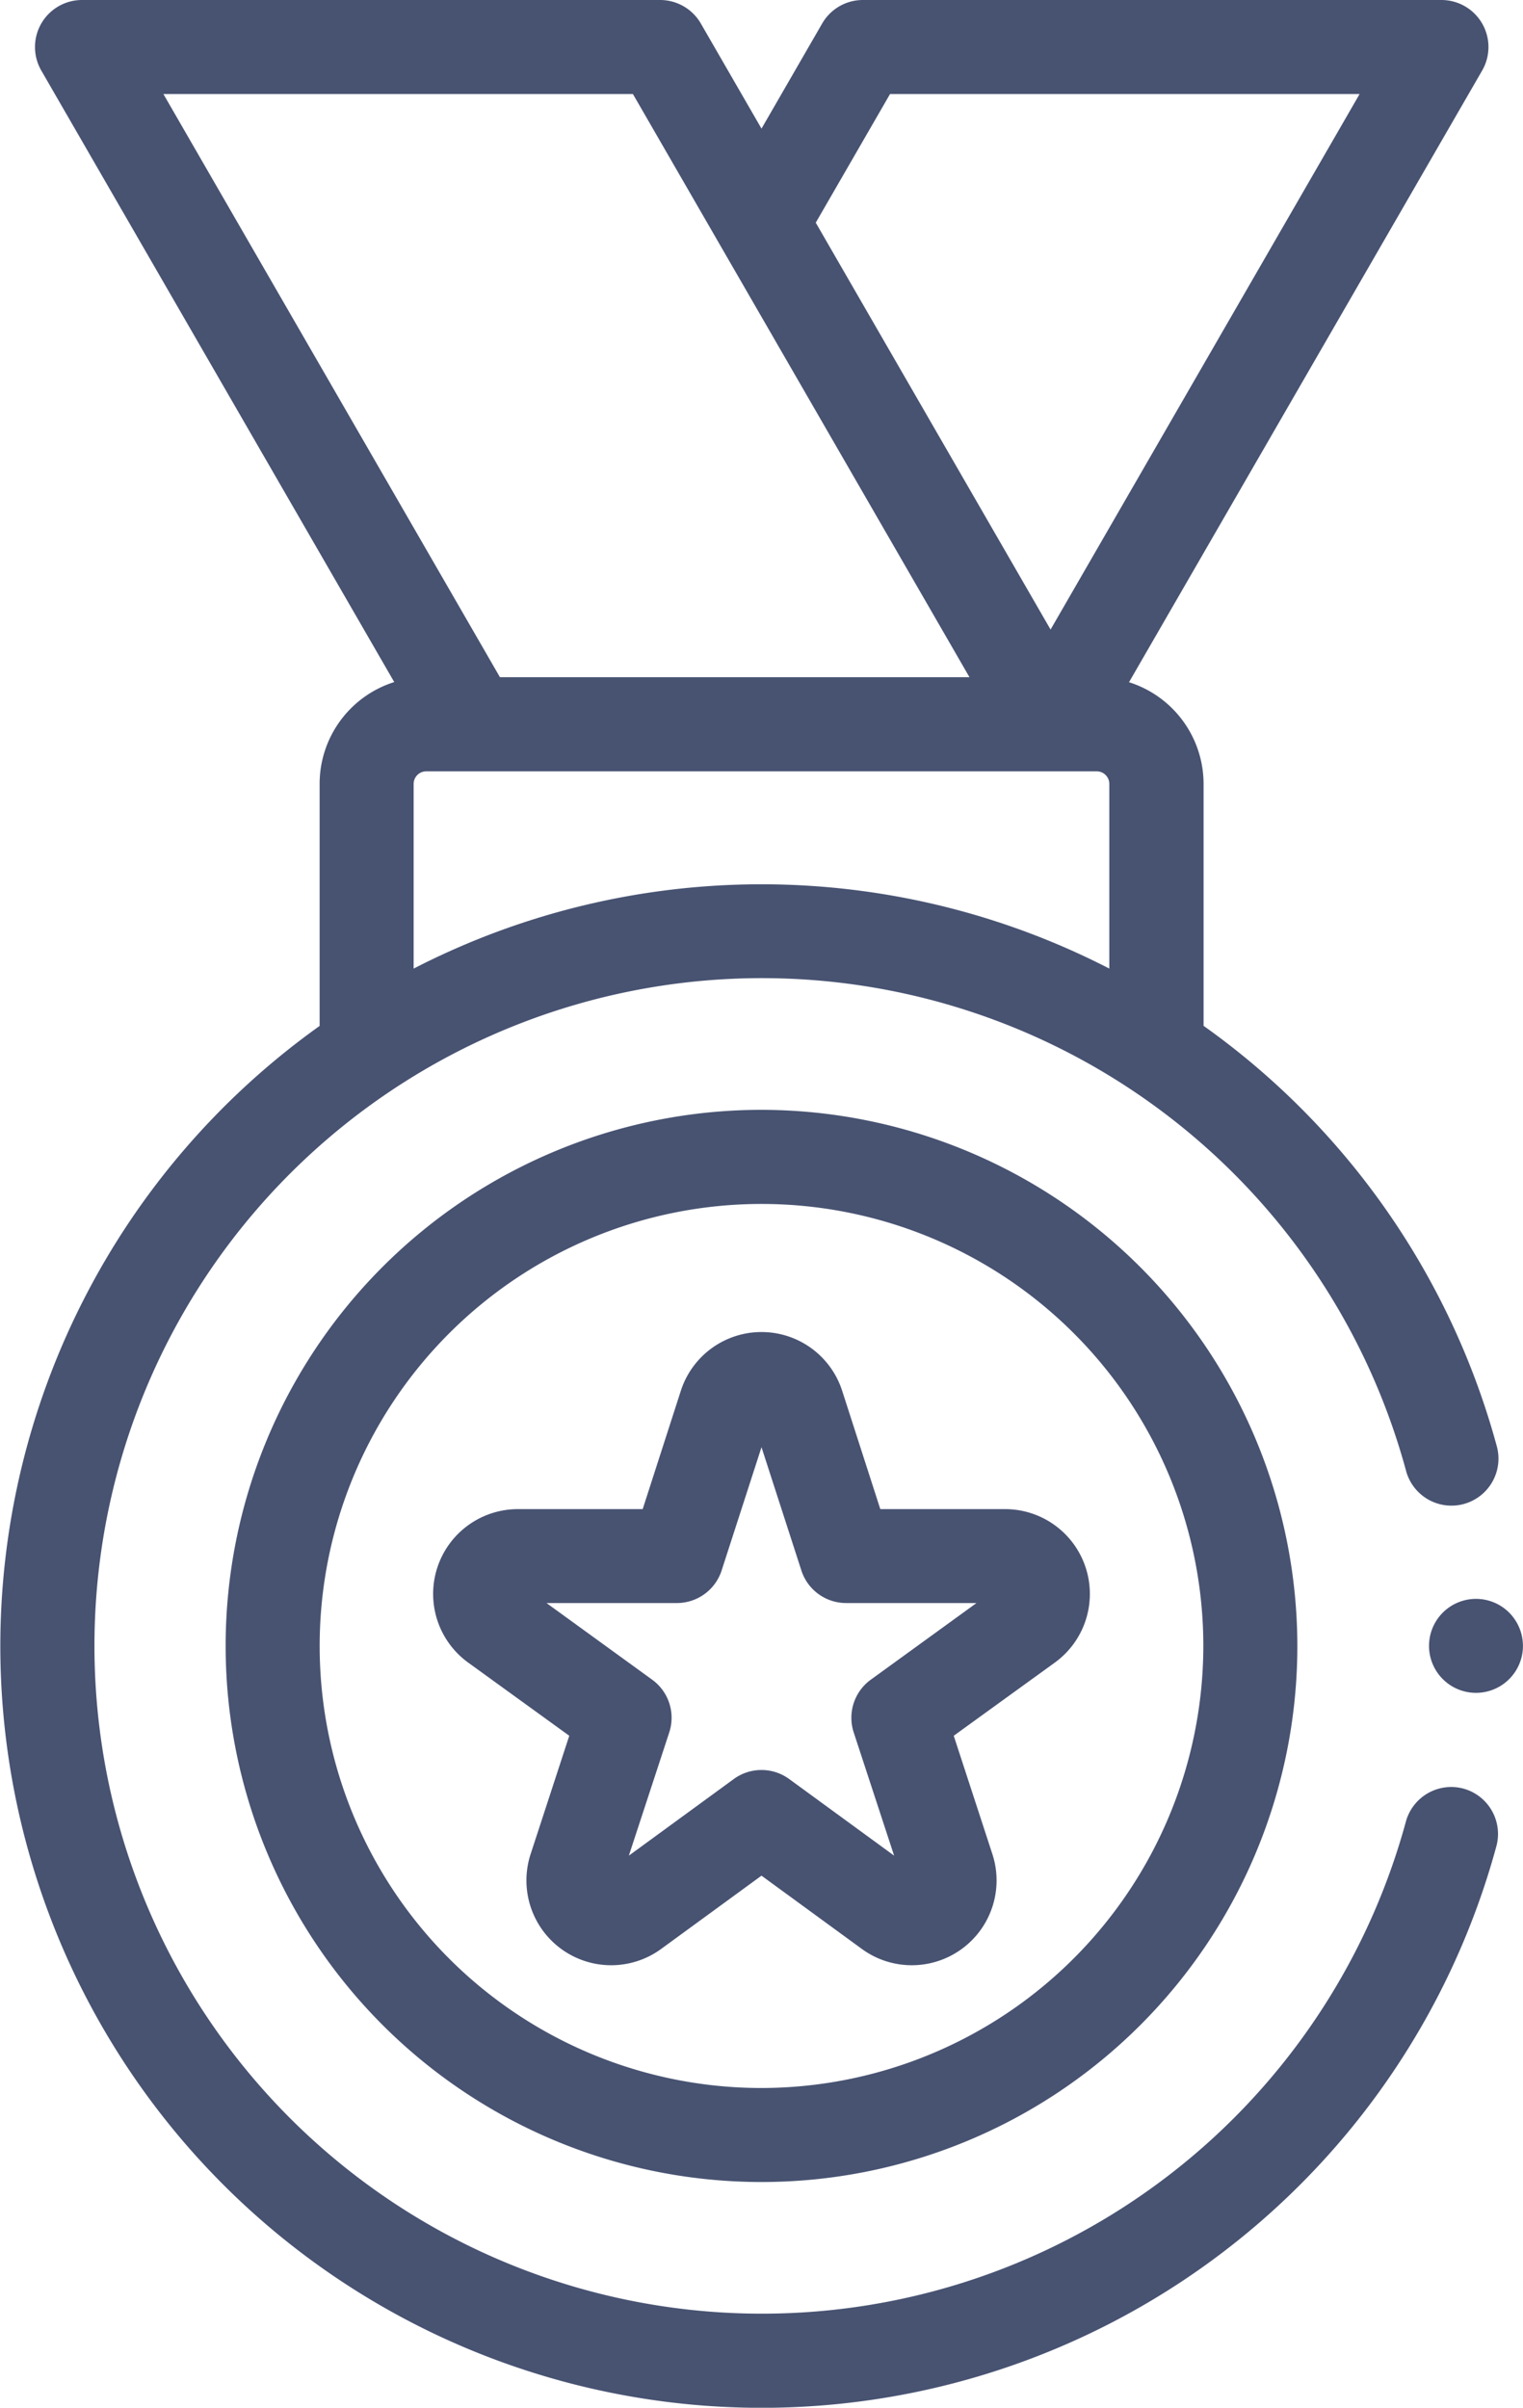 <svg id="_001-award" data-name="001-award" xmlns="http://www.w3.org/2000/svg" width="30.906" height="48.839" viewBox="0 0 30.906 48.839">
  <path id="Path_122" data-name="Path 122" d="M29.7,36.281a.954.954,0,0,0-1.171.67,13.545,13.545,0,1,1,0-7.131.954.954,0,1,0,1.841-.5,15.421,15.421,0,0,0-5.946-8.512V15.9a2.166,2.166,0,0,0-1.513-2.062l7.162-12.4A.954.954,0,0,0,29.242,0H17.51a.954.954,0,0,0-.826.477L15.453,2.609,14.222.477A.955.955,0,0,0,13.4,0H1.664A.954.954,0,0,0,.838,1.431L8,13.835A2.166,2.166,0,0,0,6.486,15.9v4.91A15.451,15.451,0,1,0,30.365,37.452.954.954,0,0,0,29.7,36.281ZM18.061,1.908H27.59L21.319,12.77,16.554,4.517Zm-5.217,0,6.829,11.828H10.145L3.316,1.908ZM8.394,15.9a.255.255,0,0,1,.254-.254H22.257a.255.255,0,0,1,.254.254v3.747a15.422,15.422,0,0,0-14.117,0Zm0,0" transform="translate(0 0)" fill="#485372"/>
  <path id="Path_123" data-name="Path 123" d="M103.749,286.895h-2.532l-.774-2.4a1.72,1.72,0,0,0-3.274,0l-.774,2.4H93.863a1.72,1.72,0,0,0-1.008,3.114l2.05,1.483-.784,2.4a1.72,1.72,0,0,0,2.649,1.924l2.036-1.486,2.036,1.486a1.72,1.72,0,0,0,2.649-1.924l-.784-2.4,2.05-1.483a1.72,1.72,0,0,0-1.008-3.114Zm-2.724,3.459a.954.954,0,0,0-.348,1.07l.82,2.5-2.129-1.554a.954.954,0,0,0-1.125,0l-2.129,1.554.82-2.5a.953.953,0,0,0-.348-1.07L94.443,288.8h2.646a.954.954,0,0,0,.908-.661l.809-2.5.809,2.5a.954.954,0,0,0,.908.661h2.646Zm0,0" transform="translate(-83.353 -256.284)" fill="#485372"/>
  <path id="Path_124" data-name="Path 124" d="M58.874,236a10.874,10.874,0,1,0,10.874,10.874A10.887,10.887,0,0,0,58.874,236Zm0,19.841a8.966,8.966,0,1,1,8.966-8.966A8.977,8.977,0,0,1,58.874,255.841Zm0,0" transform="translate(-43.421 -213.488)" fill="#485372"/>
  <path id="Path_125" data-name="Path 125" d="M305.628,340.276a.953.953,0,1,0,.279.674A.96.96,0,0,0,305.628,340.276Zm0,0" transform="translate(-275.002 -307.565)" fill="#485372"/>
</svg>
